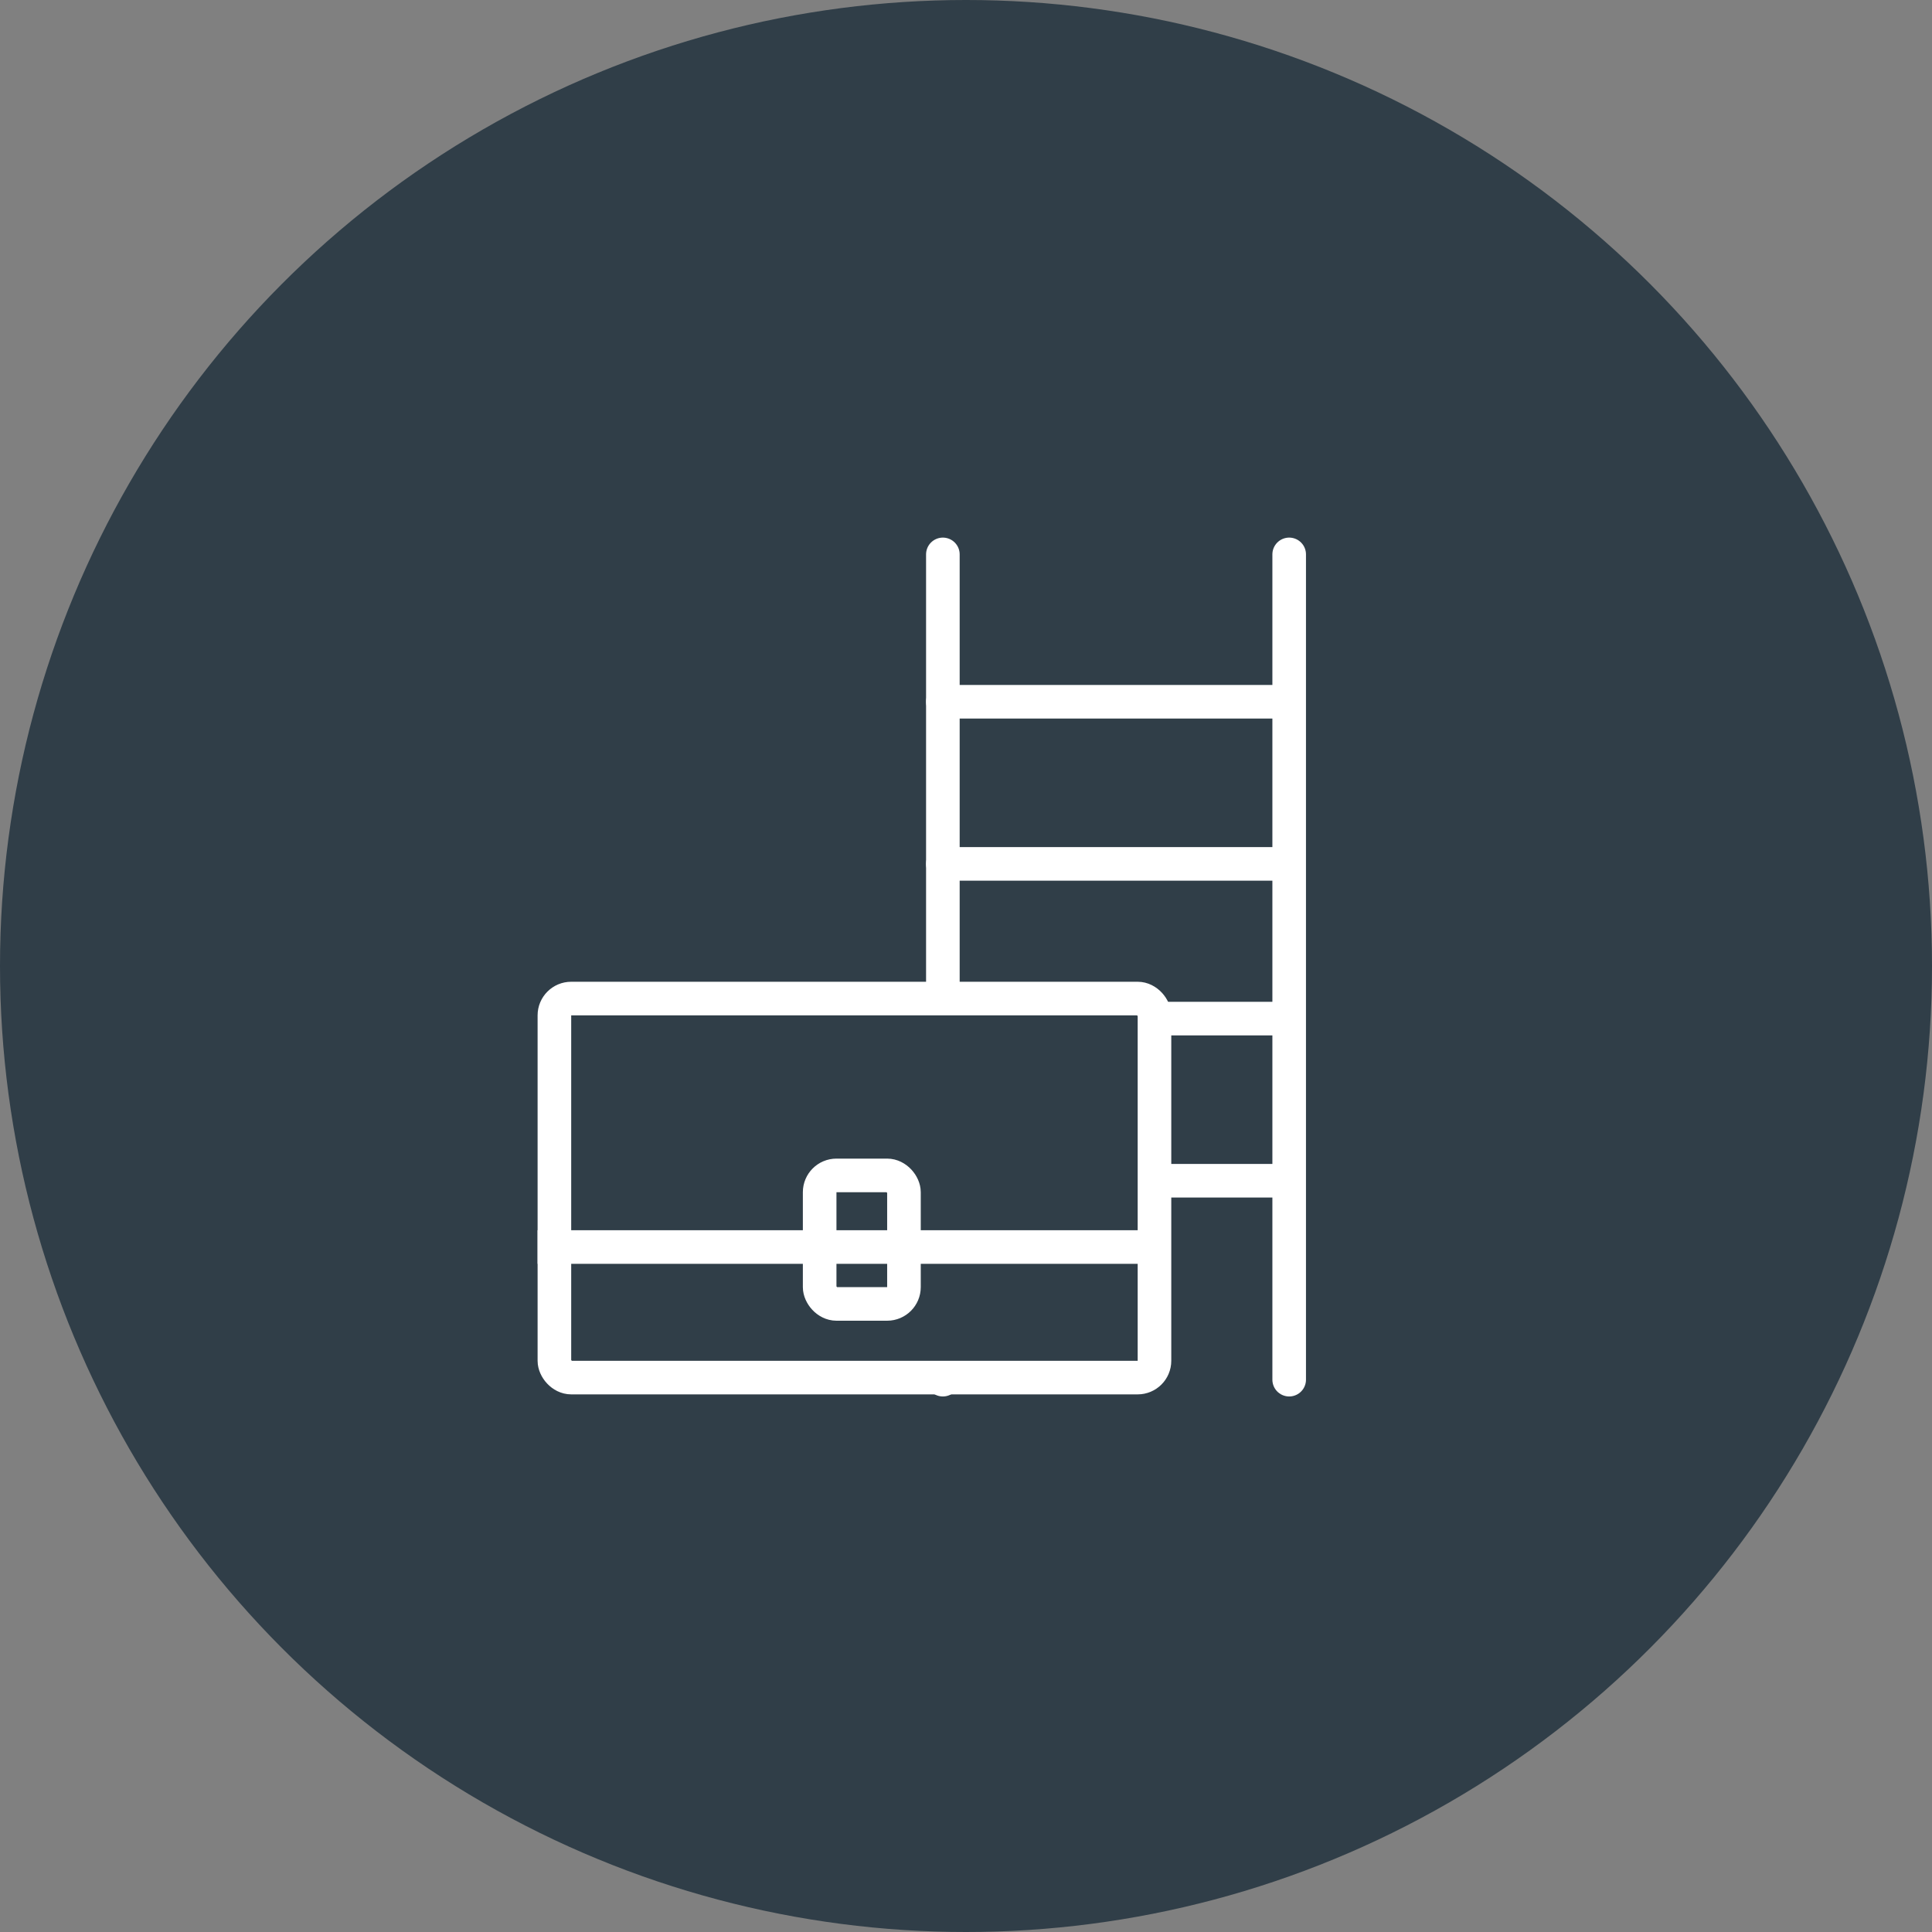 <svg id="i-trade-ready" xmlns="http://www.w3.org/2000/svg" width="115" height="115" viewBox="0 0 115 115">
  <rect x="0" y="0" width="115" height="115" fill="#808080" stroke="none"/>
  <circle id="Ellipse_33" data-name="Ellipse 33" cx="57.5" cy="57.5" r="57.5" fill="#303e48"/>
  <path id="Path_776" data-name="Path 776" d="M56.123,33V82.123" fill="none" stroke="#fff" stroke-linecap="round" stroke-linejoin="round" stroke-width="2"/>
  <path id="Path_777" data-name="Path 777" d="M76.737,33V82.123" fill="none" stroke="#fff" stroke-linecap="round" stroke-linejoin="round" stroke-width="2"/>
  <path id="Path_778" data-name="Path 778" d="M56.123,41.772H76.3M56.123,51.421H76.3m-20.175,9.21H76.3M56.123,70.281H76.3" fill="none" stroke="#fff" stroke-linecap="round" stroke-linejoin="round" stroke-width="2"/>
  <rect id="Rectangle_49" data-name="Rectangle 49" width="35.719" height="22.561" rx="1" transform="translate(33 59.438)" fill="#303e48" stroke="#fff" stroke-width="2"/>
  <path id="Path_779" data-name="Path 779" d="M32,74.228H68.842" fill="none" stroke="#fff" stroke-width="2"/>
  <rect id="Rectangle_50" data-name="Rectangle 50" width="5.018" height="7.649" rx="1" transform="translate(48.789 69.965)" fill="none" stroke="#fff" stroke-width="2"/>
</svg>
